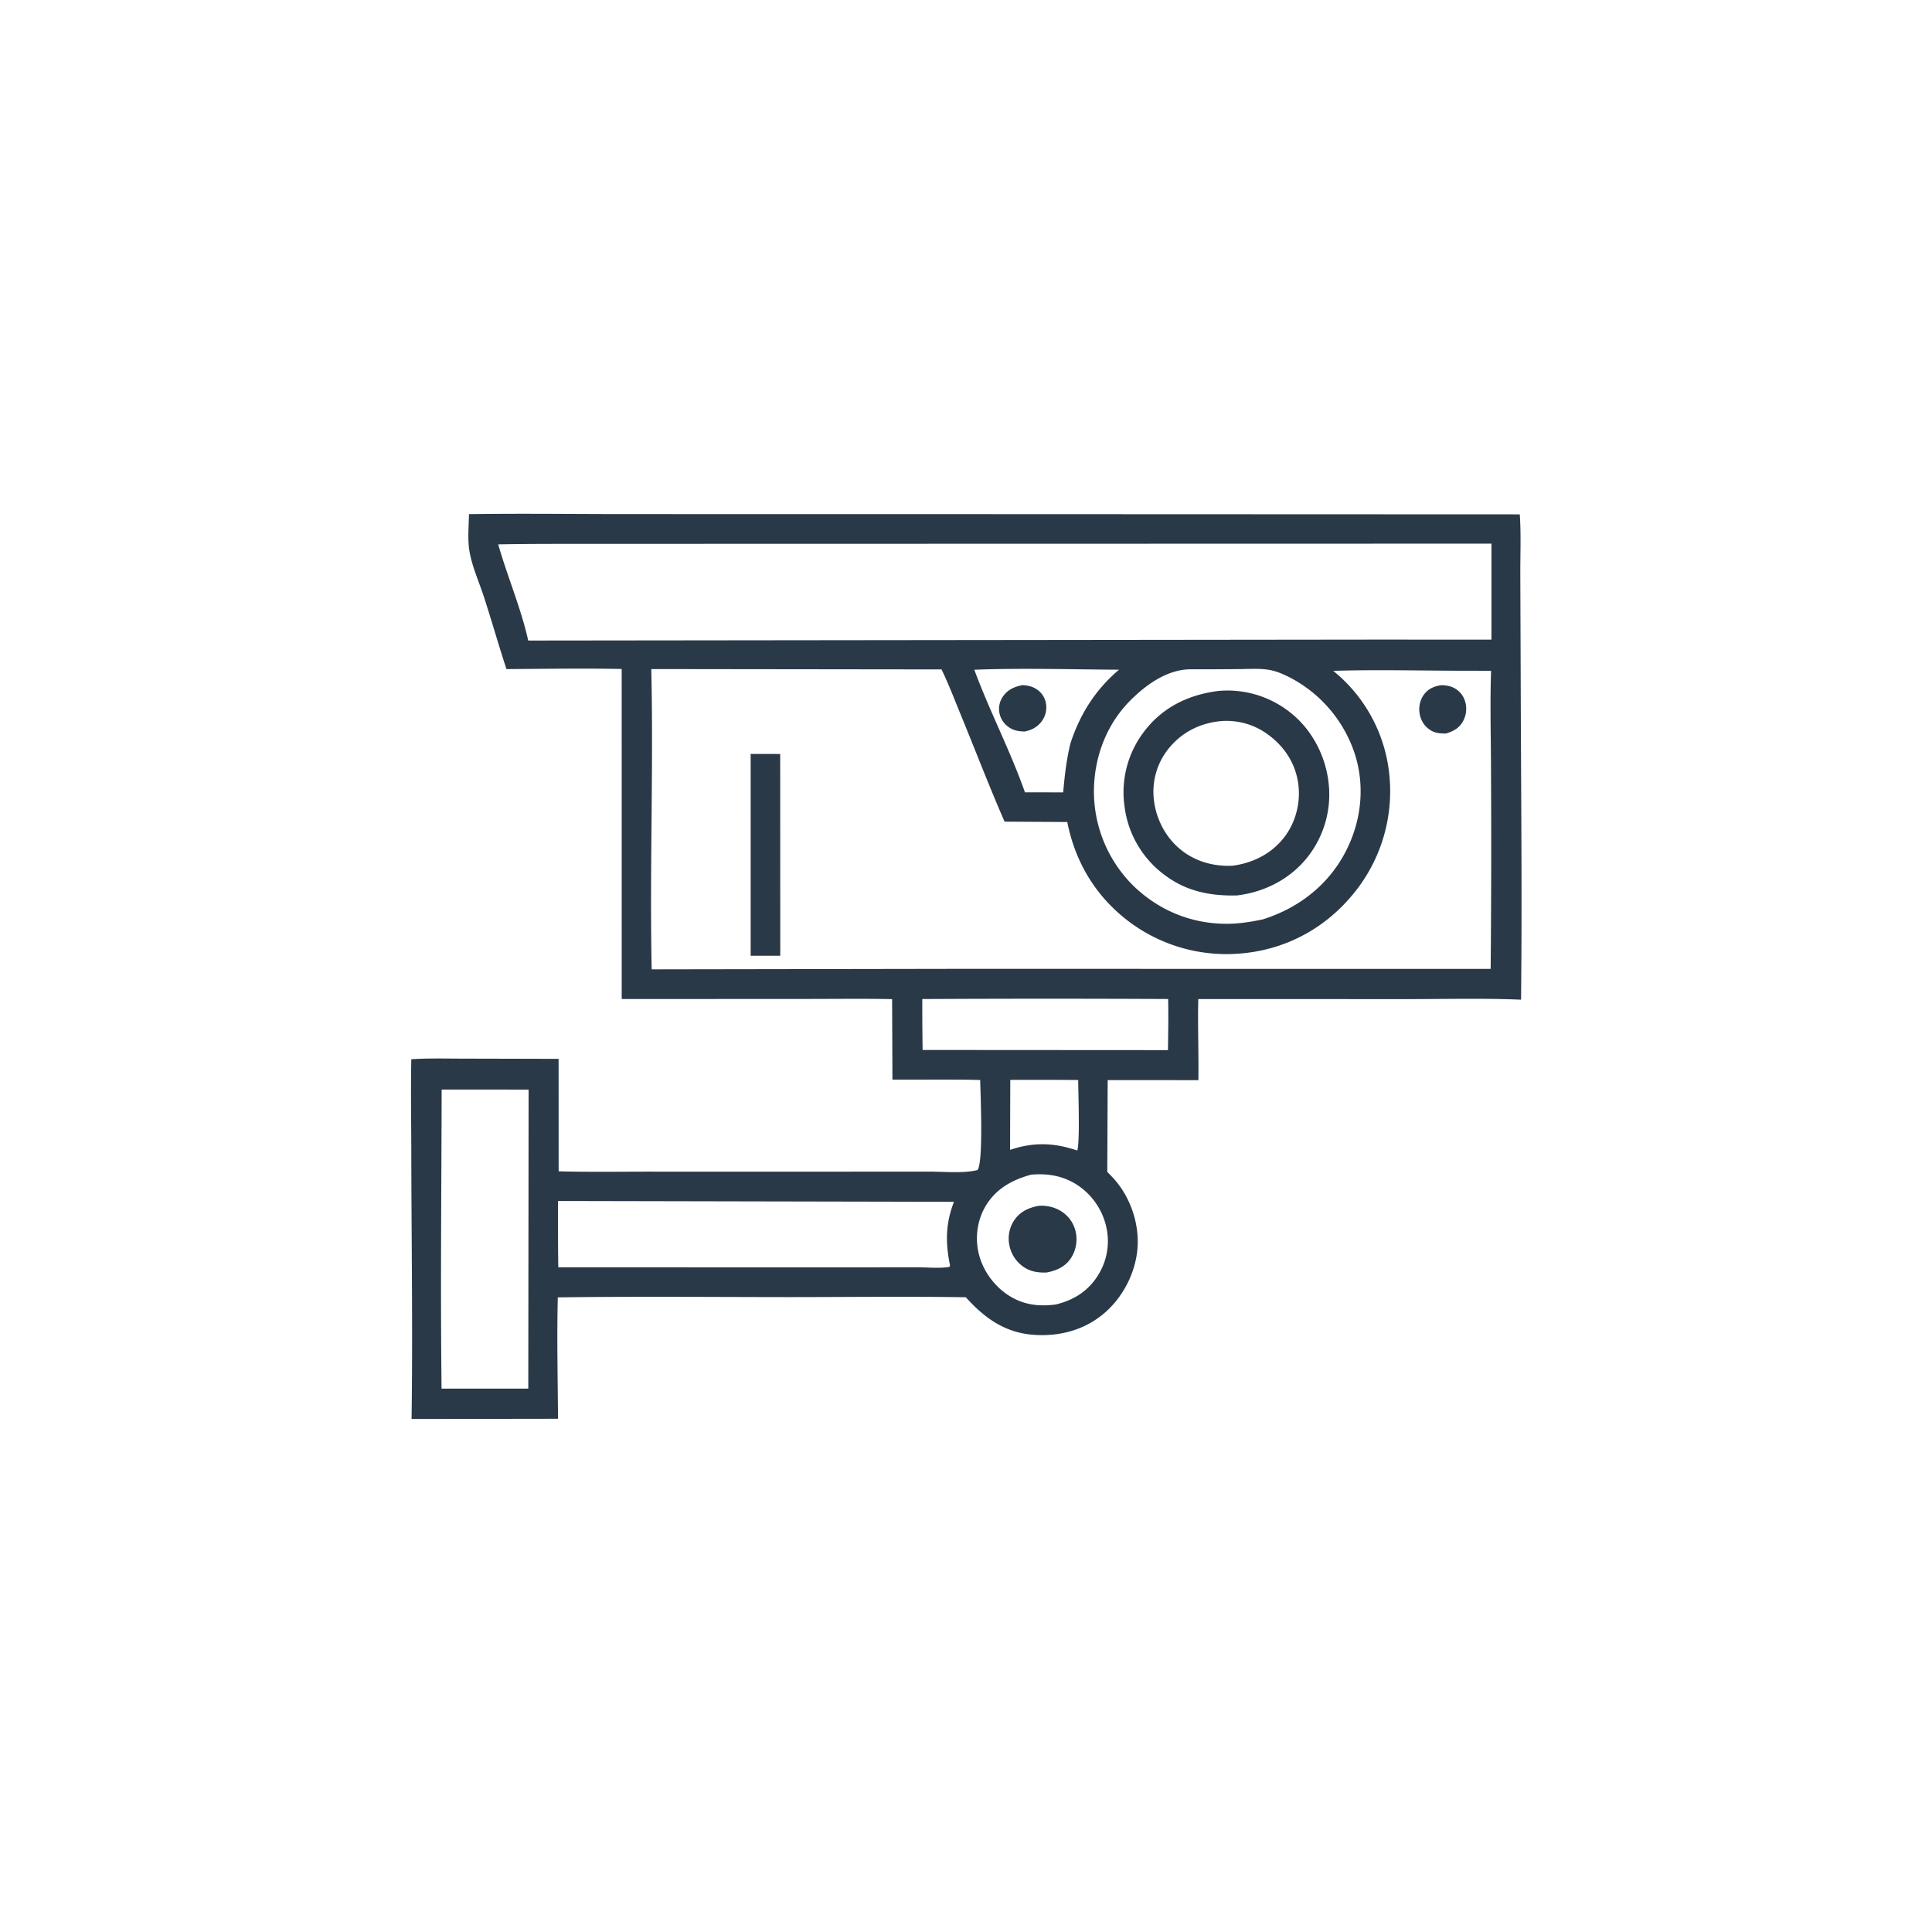 <svg version="1.1" xmlns="http://www.w3.org/2000/svg" style="display: block;" viewBox="0 0 2048 2048" width="1024" height="1024">
<path transform="translate(0,0)" fill="rgb(42,57,72)" d="M 497.128 545.015 C 551.455 544.207 605.88 544.918 660.218 544.956 L 939.816 544.97 L 1611.03 545.234 C 1612.48 566.237 1611.51 587.813 1611.59 608.887 L 1612.03 728.552 C 1612.35 838.866 1613.57 949.405 1612.38 1059.71 C 1572.27 1058.01 1531.73 1059.13 1491.56 1059.1 L 1270.23 1059.06 C 1269.52 1087.66 1270.79 1116.37 1270.32 1145 L 1174.19 1144.99 L 1173.77 1242.28 A 236.861 236.861 0 0 1 1179.84 1248.56 C 1197.28 1267.43 1207.04 1294.36 1205.98 1320 C 1204.9 1346.02 1192.2 1372.31 1173.05 1389.84 C 1152.18 1408.96 1125.4 1416.67 1097.48 1415.09 C 1066.07 1413.31 1044.19 1397.73 1023.79 1375.14 C 960.407 1374.16 896.897 1374.98 833.5 1374.98 C 752.8 1374.91 671.979 1374.16 591.29 1375.28 C 590.236 1418.04 591.257 1461.16 591.522 1503.95 L 436.283 1504.19 C 437.624 1409.76 436.145 1315.09 435.997 1220.64 C 435.946 1188.06 435.325 1155.41 436.008 1122.84 C 454.648 1121.58 473.784 1122.22 492.469 1122.19 L 592.136 1122.43 L 592.186 1241.62 C 625.697 1242.58 659.416 1241.93 692.951 1241.99 L 900.149 1241.99 L 984.131 1241.94 C 999.314 1241.92 1021.84 1244.07 1036.17 1240.28 C 1042.59 1232.44 1039.36 1159.81 1039.03 1144.86 C 1008.09 1144.01 976.99 1144.69 946.016 1144.44 L 945.674 1059.13 C 914.59 1058.49 883.383 1058.97 852.282 1058.93 L 659.039 1059.03 L 659.017 709.172 C 618.372 708.317 577.515 709.036 536.861 709.26 C 528.568 683.967 521.268 658.305 513.061 632.966 C 507.854 616.892 499.974 599.676 497.452 583.066 C 495.61 570.941 496.95 557.297 497.128 545.015 z M 690.389 709.243 C 692.828 815.264 688.596 921.517 690.812 1027.54 L 1014.96 1027.01 L 1580.16 1027.07 A 14492 14492 0 0 0 1580.5 812.083 C 1580.4 778.541 1579.43 744.577 1580.62 711.066 L 1541.5 710.989 C 1498.81 710.812 1455.96 709.8 1413.29 711.151 A 162.286 162.286 0 0 1 1472.7 820.73 A 171.1 171.1 0 0 1 1434.15 948.048 C 1404.2 984.414 1362.75 1006.59 1315.84 1010.67 A 172.027 172.027 0 0 1 1189.06 970.801 C 1158.28 944.757 1139.2 910.795 1131.35 871.378 L 1064.91 870.987 C 1048.59 833.703 1034.04 795.603 1018.56 757.959 C 1011.93 741.849 1005.66 725.276 998.054 709.612 L 690.389 709.243 z M 651.673 576.494 C 610.519 576.644 569.263 576.242 528.123 577.051 C 537.785 611.02 552.303 644.611 559.917 679.002 L 1460.5 677.984 L 1580.99 678.035 L 1580.99 576.277 L 651.673 576.494 z M 1262.21 709.487 C 1237.48 709.502 1214.71 725.821 1197.84 742.882 C 1172.13 768.874 1159.24 804.463 1159.62 840.828 A 140.714 140.714 0 0 0 1201.25 938.79 C 1228.77 965.582 1264.13 979.834 1302.48 979.239 C 1314.85 979.047 1326.72 977.109 1338.78 974.529 C 1376.75 962.545 1408.34 937.999 1426.7 902.251 C 1443.18 870.162 1447.17 833.174 1436.01 798.746 A 140.676 140.676 0 0 0 1366.19 717.587 C 1359.65 714.315 1352.4 711.248 1345.15 710.053 C 1335.09 708.393 1324.1 709.215 1313.93 709.272 A 3757.3 3757.3 0 0 1 1262.21 709.487 z M 468.17 1154.95 C 467.976 1260.6 466.813 1366.39 468.079 1472.02 L 560.003 1472.02 L 560.343 1155 L 468.17 1154.95 z M 591.465 1273.11 C 591.579 1296.52 591.412 1319.97 591.833 1343.37 L 891.07 1343.45 L 971.874 1343.36 C 982.738 1343.35 995.768 1344.77 1006.39 1342.98 C 1007.36 1340.99 1007.19 1342.06 1006.74 1339.74 C 1002.08 1316.29 1002.54 1296.42 1011.24 1273.96 L 591.465 1273.11 z M 1092.94 1245.2 C 1072.38 1250.87 1054.93 1260.58 1044.1 1279.68 C 1035.27 1295.24 1033.3 1314.74 1038.3 1331.86 C 1043.68 1350.32 1056.97 1366.95 1073.96 1376 C 1088.42 1383.7 1103.21 1384.9 1119.21 1382.81 C 1138.43 1378.13 1153.91 1368.39 1164.33 1351.23 A 67.737 67.737 0 0 0 1172.42 1299.4 A 72.15 72.15 0 0 0 1139.07 1254.32 C 1124.68 1245.95 1109.33 1243.78 1092.94 1245.2 z M 977.677 1059.03 A 3204.16 3204.16 0 0 0 978.013 1113.01 L 1238.07 1113.17 C 1238.38 1095.15 1238.67 1077.02 1238.27 1059 A 25732.9 25732.9 0 0 0 977.677 1059.03 z M 1032.82 709.955 C 1048.97 753.839 1070.94 795.664 1086.48 839.906 L 1127.01 839.936 C 1128.6 822.248 1130.46 805.19 1134.76 787.897 C 1144.83 756.959 1161.29 731.018 1186.2 709.916 C 1135.24 709.652 1083.71 708.012 1032.82 709.955 z M 1142.95 1144.85 A 5837.85 5837.85 0 0 0 1070.94 1144.74 L 1070.72 1218.9 C 1094.76 1210.78 1116 1211.15 1139.96 1218.93 L 1142 1219.52 C 1144.89 1209.5 1142.96 1158.42 1142.95 1144.85 z"/>
<path transform="translate(0,0)" fill="rgb(42,57,72)" d="M 1084 726.251 C 1089.23 726.619 1093.69 727.424 1098.23 730.224 A 22.474 22.474 0 0 1 1108.55 744.624 A 24.649 24.649 0 0 1 1104.81 763.815 C 1100.26 770.539 1093.76 773.943 1085.96 775.471 L 1085.39 775.432 C 1079.51 775.083 1075.02 774.57 1070 771.282 C 1064.26 767.523 1060.36 761.763 1059.29 754.955 A 23.018 23.018 0 0 1 1063.58 737.722 C 1068.64 730.806 1075.81 727.731 1084 726.251 z"/>
<path transform="translate(0,0)" fill="rgb(42,57,72)" d="M 1100.83 1278.25 C 1108.61 1277.53 1117.34 1279.44 1124.05 1283.45 A 34.55 34.55 0 0 1 1140.26 1305.63 C 1142.37 1314.94 1140.64 1325.35 1135.42 1333.37 C 1129.24 1342.85 1120.23 1346.81 1109.54 1348.9 C 1101.35 1349.23 1093.6 1348.25 1086.48 1343.92 A 36.057 36.057 0 0 1 1070.19 1320.98 A 34.989 34.989 0 0 1 1074.95 1293.76 C 1081.17 1284.41 1090.19 1280.33 1100.83 1278.25 z"/>
<path transform="translate(0,0)" fill="rgb(42,57,72)" d="M 1291.71 732.402 A 106.911 106.911 0 0 1 1367.55 755.132 C 1390.36 772.921 1405.02 800.749 1408.3 829.375 A 107.068 107.068 0 0 1 1385.78 908.917 C 1367.34 932.029 1340.17 945.808 1311.02 949.212 C 1282.96 949.866 1257.69 944.881 1234.8 927.72 A 106.913 106.913 0 0 1 1192 854.52 A 105.871 105.871 0 0 1 1213.31 774.823 C 1232.91 749.323 1260.31 736.345 1291.71 732.402 z M 1294.66 764.376 C 1273.27 766.231 1254.09 775.432 1240.09 791.938 A 72.841 72.841 0 0 0 1222.94 845.619 C 1224.69 866.282 1234.61 886.375 1250.52 899.768 C 1266.21 912.986 1285.94 918.606 1306.26 917.726 C 1328.07 914.959 1348.1 904.921 1361.6 887.206 C 1373.91 871.059 1379.04 849.739 1376.06 829.718 C 1372.94 808.837 1361.35 791.311 1344.45 778.89 A 73.846 73.846 0 0 0 1294.66 764.376 z"/>
<path transform="translate(0,0)" fill="rgb(42,57,72)" d="M 1527.85 726.299 C 1531.86 726.444 1535.64 726.848 1539.4 728.369 A 23.438 23.438 0 0 1 1552.73 742.436 A 27.317 27.317 0 0 1 1551.04 764.218 C 1546.9 771.939 1540.8 775.081 1532.73 777.578 C 1526.62 777.57 1521.19 777.209 1515.95 773.762 C 1510.06 769.888 1506.3 764.049 1504.98 757.15 C 1503.65 750.206 1504.97 742.647 1509.06 736.819 C 1513.82 730.029 1519.94 727.576 1527.85 726.299 z"/>
<path transform="translate(0,0)" fill="rgb(42,57,72)" d="M 795.731 799.177 L 827.036 799.248 L 827.112 1013.14 L 795.744 1013.14 L 795.731 799.177 z"/>
</svg>